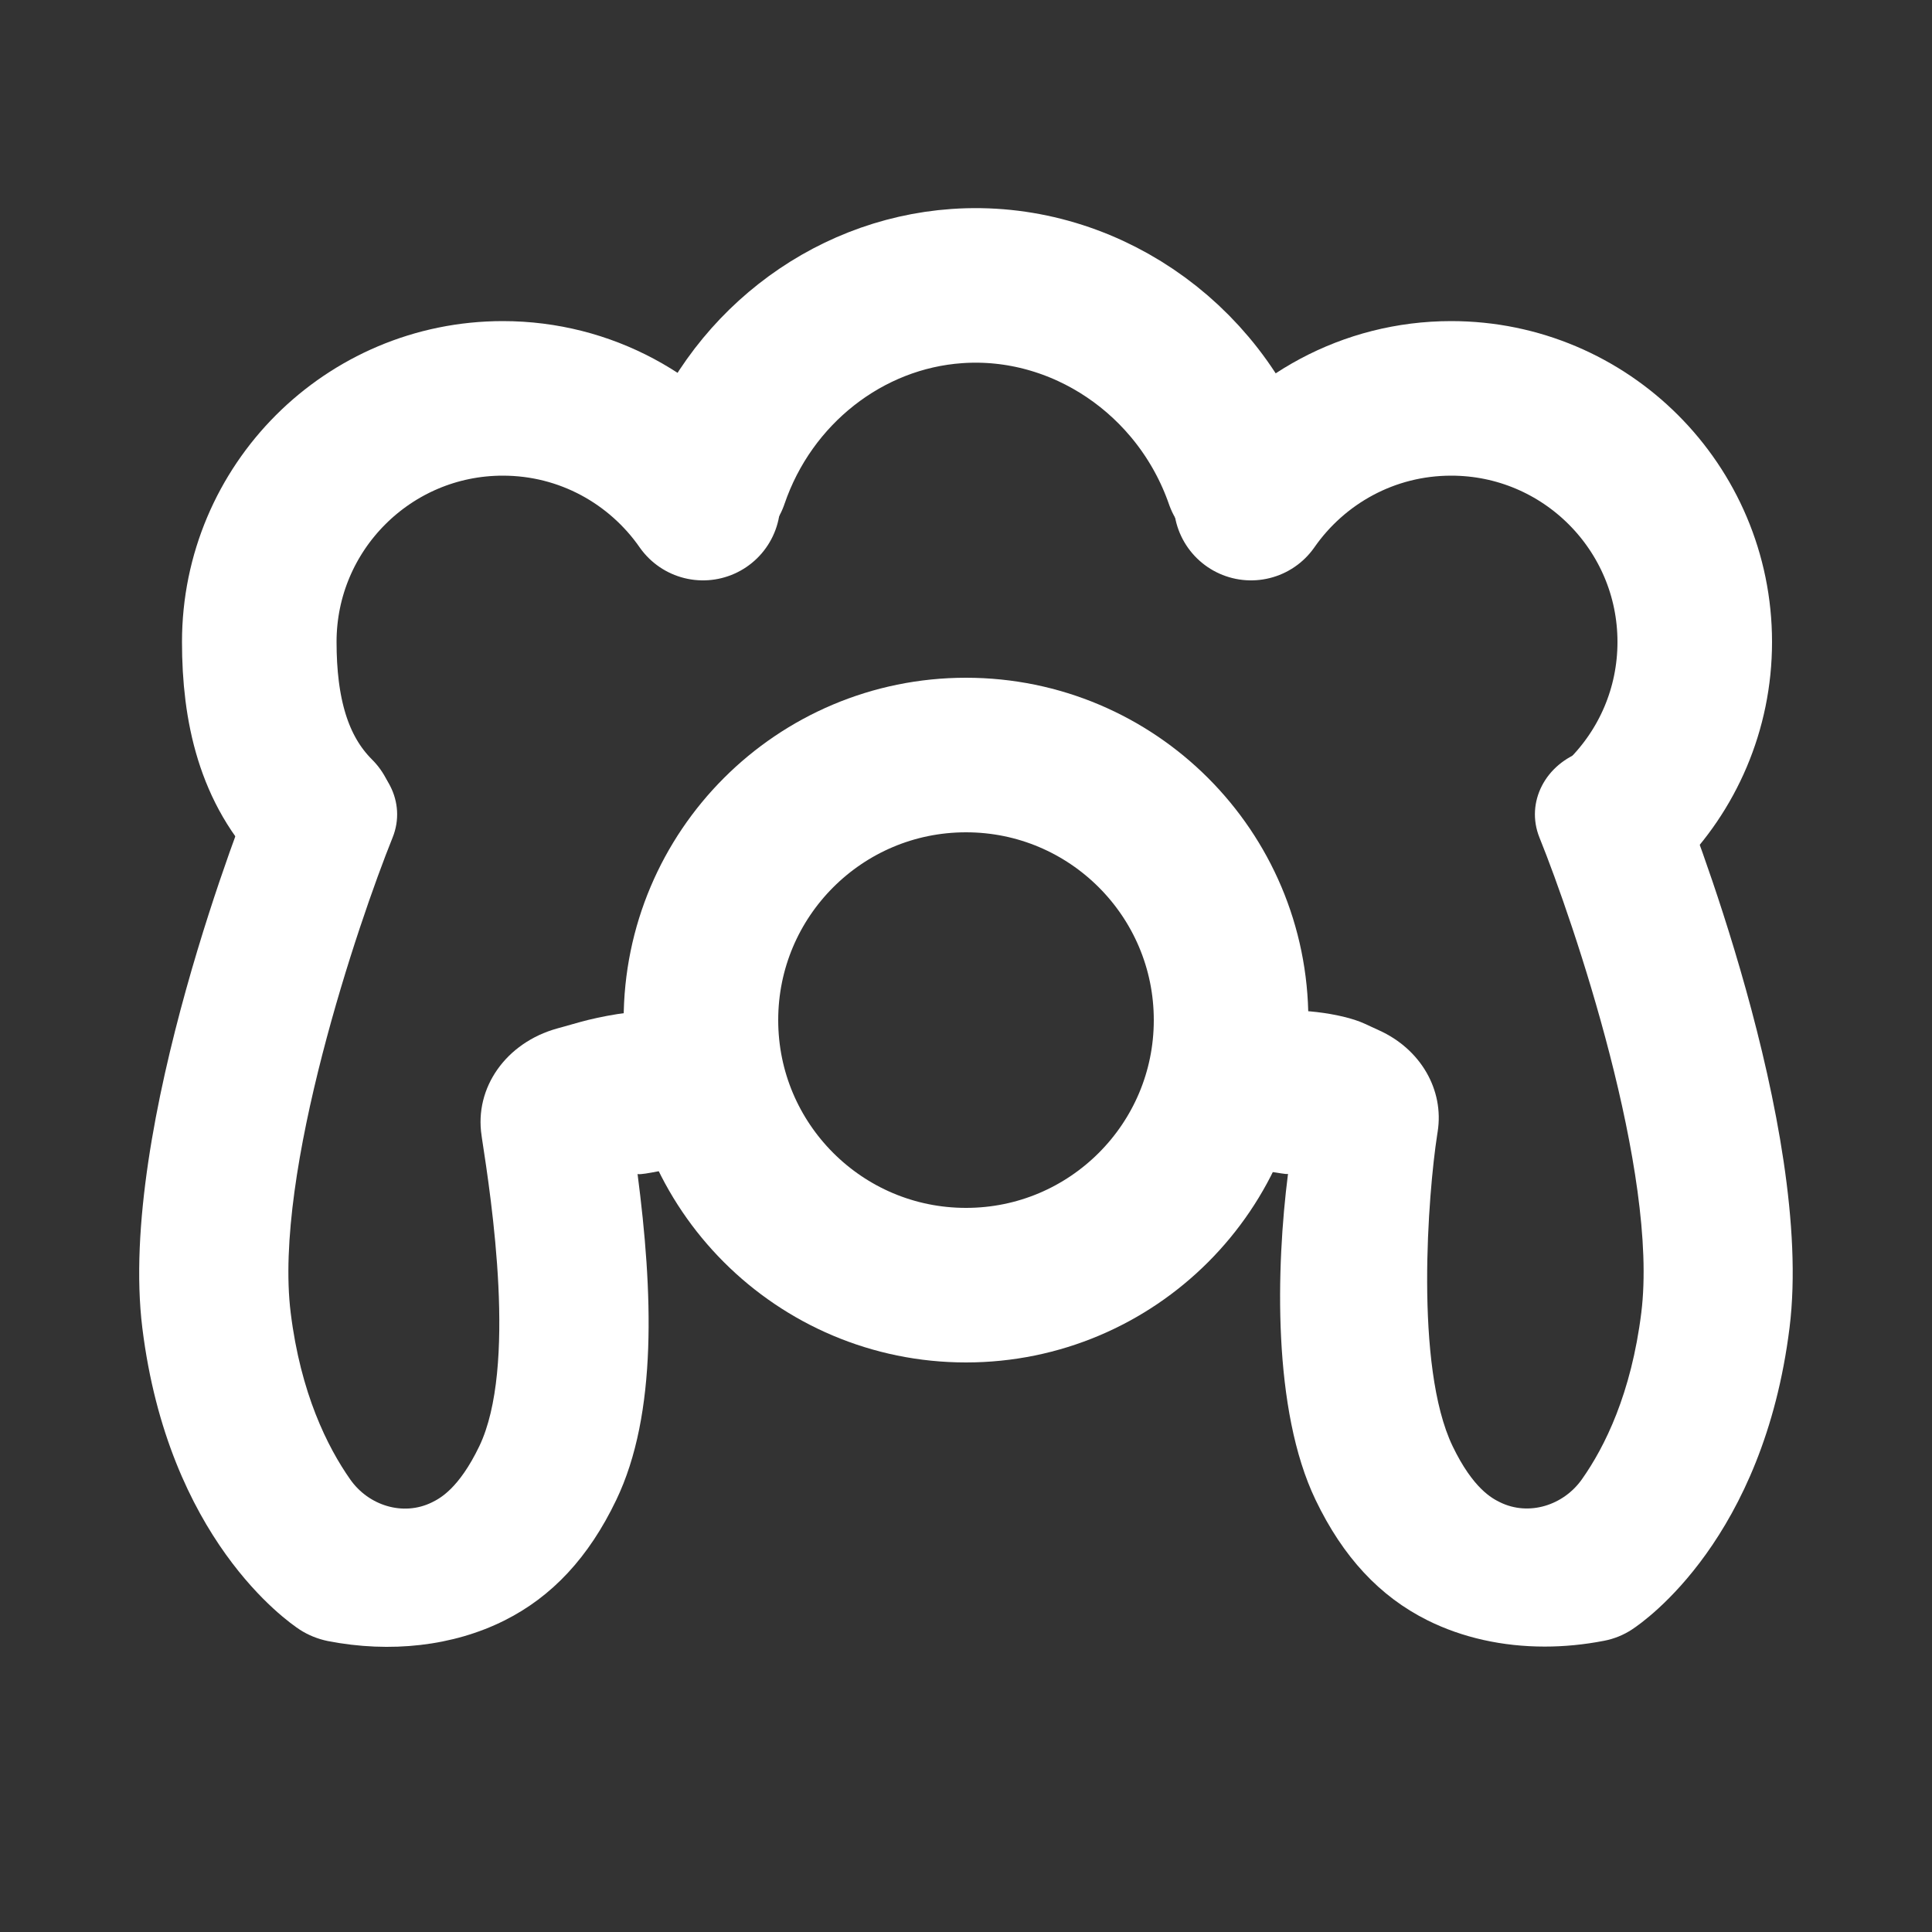 <?xml version="1.0" encoding="UTF-8"?>
<svg id="Jogcon_-_PCSX2" data-name="Jogcon - PCSX2" xmlns="http://www.w3.org/2000/svg" viewBox="0 0 150 150">
  <rect x="0" y="0" width="150" height="150" fill="#333333" stroke="none"/>
  <defs>
    <style>
      .cls-1 {
        fill: #fff;
      }

      .cls-2 {
        fill: none;
        stroke: #fff;
        stroke-linecap: round;
        stroke-linejoin: round;
        stroke-width: 12px;
      }
    </style>
  </defs>
  <g id="By_maxihplay" data-name="By @maxihplay">
    <g>
      <path class="cls-2" d="m126.03,63.22c3.43-3.42,5.55-8.15,5.55-13.38,0-10.44-8.47-18.91-18.91-18.91-6.44,0-12.12,3.22-15.54,8.13"/>
      <path class="cls-2" d="m24.65,63.22c-3.43-3.42-4.52-8.15-4.52-13.38,0-10.44,8.47-18.91,18.91-18.91,6.44,0,12.12,3.22,15.54,8.13"/>
      <g>
        <path class="cls-1" d="m130.41,61.42c-1.1-2.72-4.43-4.12-7.43-3.12-3.01.99-4.55,4-3.46,6.72,2.66,6.58,9.26,26.04,7.91,36.9-.78,6.27-2.83,10.41-4.61,12.93-1.43,2.03-4.12,2.88-6.35,1.79-.01,0-.03-.01-.04-.02-.56-.28-2.05-1.02-3.65-4.34-2.98-6.2-1.89-19.72-1.2-24.16l.04-.26c.51-3.24-1.32-6.4-4.54-7.86l-1.15-.53c-1.81-.83-5.55-1.26-7.4-.87.23,1.26,0,3.43,0,4.75,0,3.3-.69,4.83-2.04,7.68,1.01-.44,3.25.21,3.51.11-.92,7.22-1.22,18.32,2.14,25.31,2.13,4.44,4.98,7.5,8.69,9.35,2.71,1.35,5.83,2.04,9.1,2.04,1.52,0,3.06-.15,4.61-.45.78-.15,1.52-.45,2.17-.88,1.04-.68,10.2-7.1,12.23-23.43,1.93-15.54-8.12-40.61-8.55-41.67Z"/>
        <path class="cls-1" d="m52.83,90.71c-1.19-2.71-2.94-5.14-2.94-8.24,0-1.21.68-2.7.87-3.87-1.34-.25-4.31.36-5.68.74l-1.82.51c-3.97,1.1-6.44,4.6-5.87,8.32l.02.15c.75,4.88,2.74,17.84-.2,23.97-1.6,3.32-3.09,4.06-3.65,4.34-.01,0-.03.01-.04.02-2.23,1.09-4.91.24-6.33-1.79-1.77-2.52-3.85-6.69-4.62-12.93-1.35-10.86,5.26-30.32,7.91-36.9,1.1-2.72-.45-5.73-3.45-6.72-3.01-1-6.33.4-7.43,3.12-.43,1.06-10.47,26.13-8.55,41.67,2.02,16.33,11.19,22.75,12.23,23.43.65.42,1.39.72,2.17.88,4.88.95,9.74.39,13.7-1.59,3.71-1.85,6.56-4.91,8.69-9.35,3.23-6.71,2.84-16.24,1.66-25.32.38.12,2.88-.55,3.33-.43Z"/>
      </g>
      <circle class="cls-2" cx="75" cy="79.2" r="20.58"/>
      <path class="cls-2" d="m55.23,37.19c2.88-8.45,10.44-14.38,19.06-14.98,9.65-.68,18.83,5.45,22.14,14.98"/>
    </g>
  </g>
</svg>